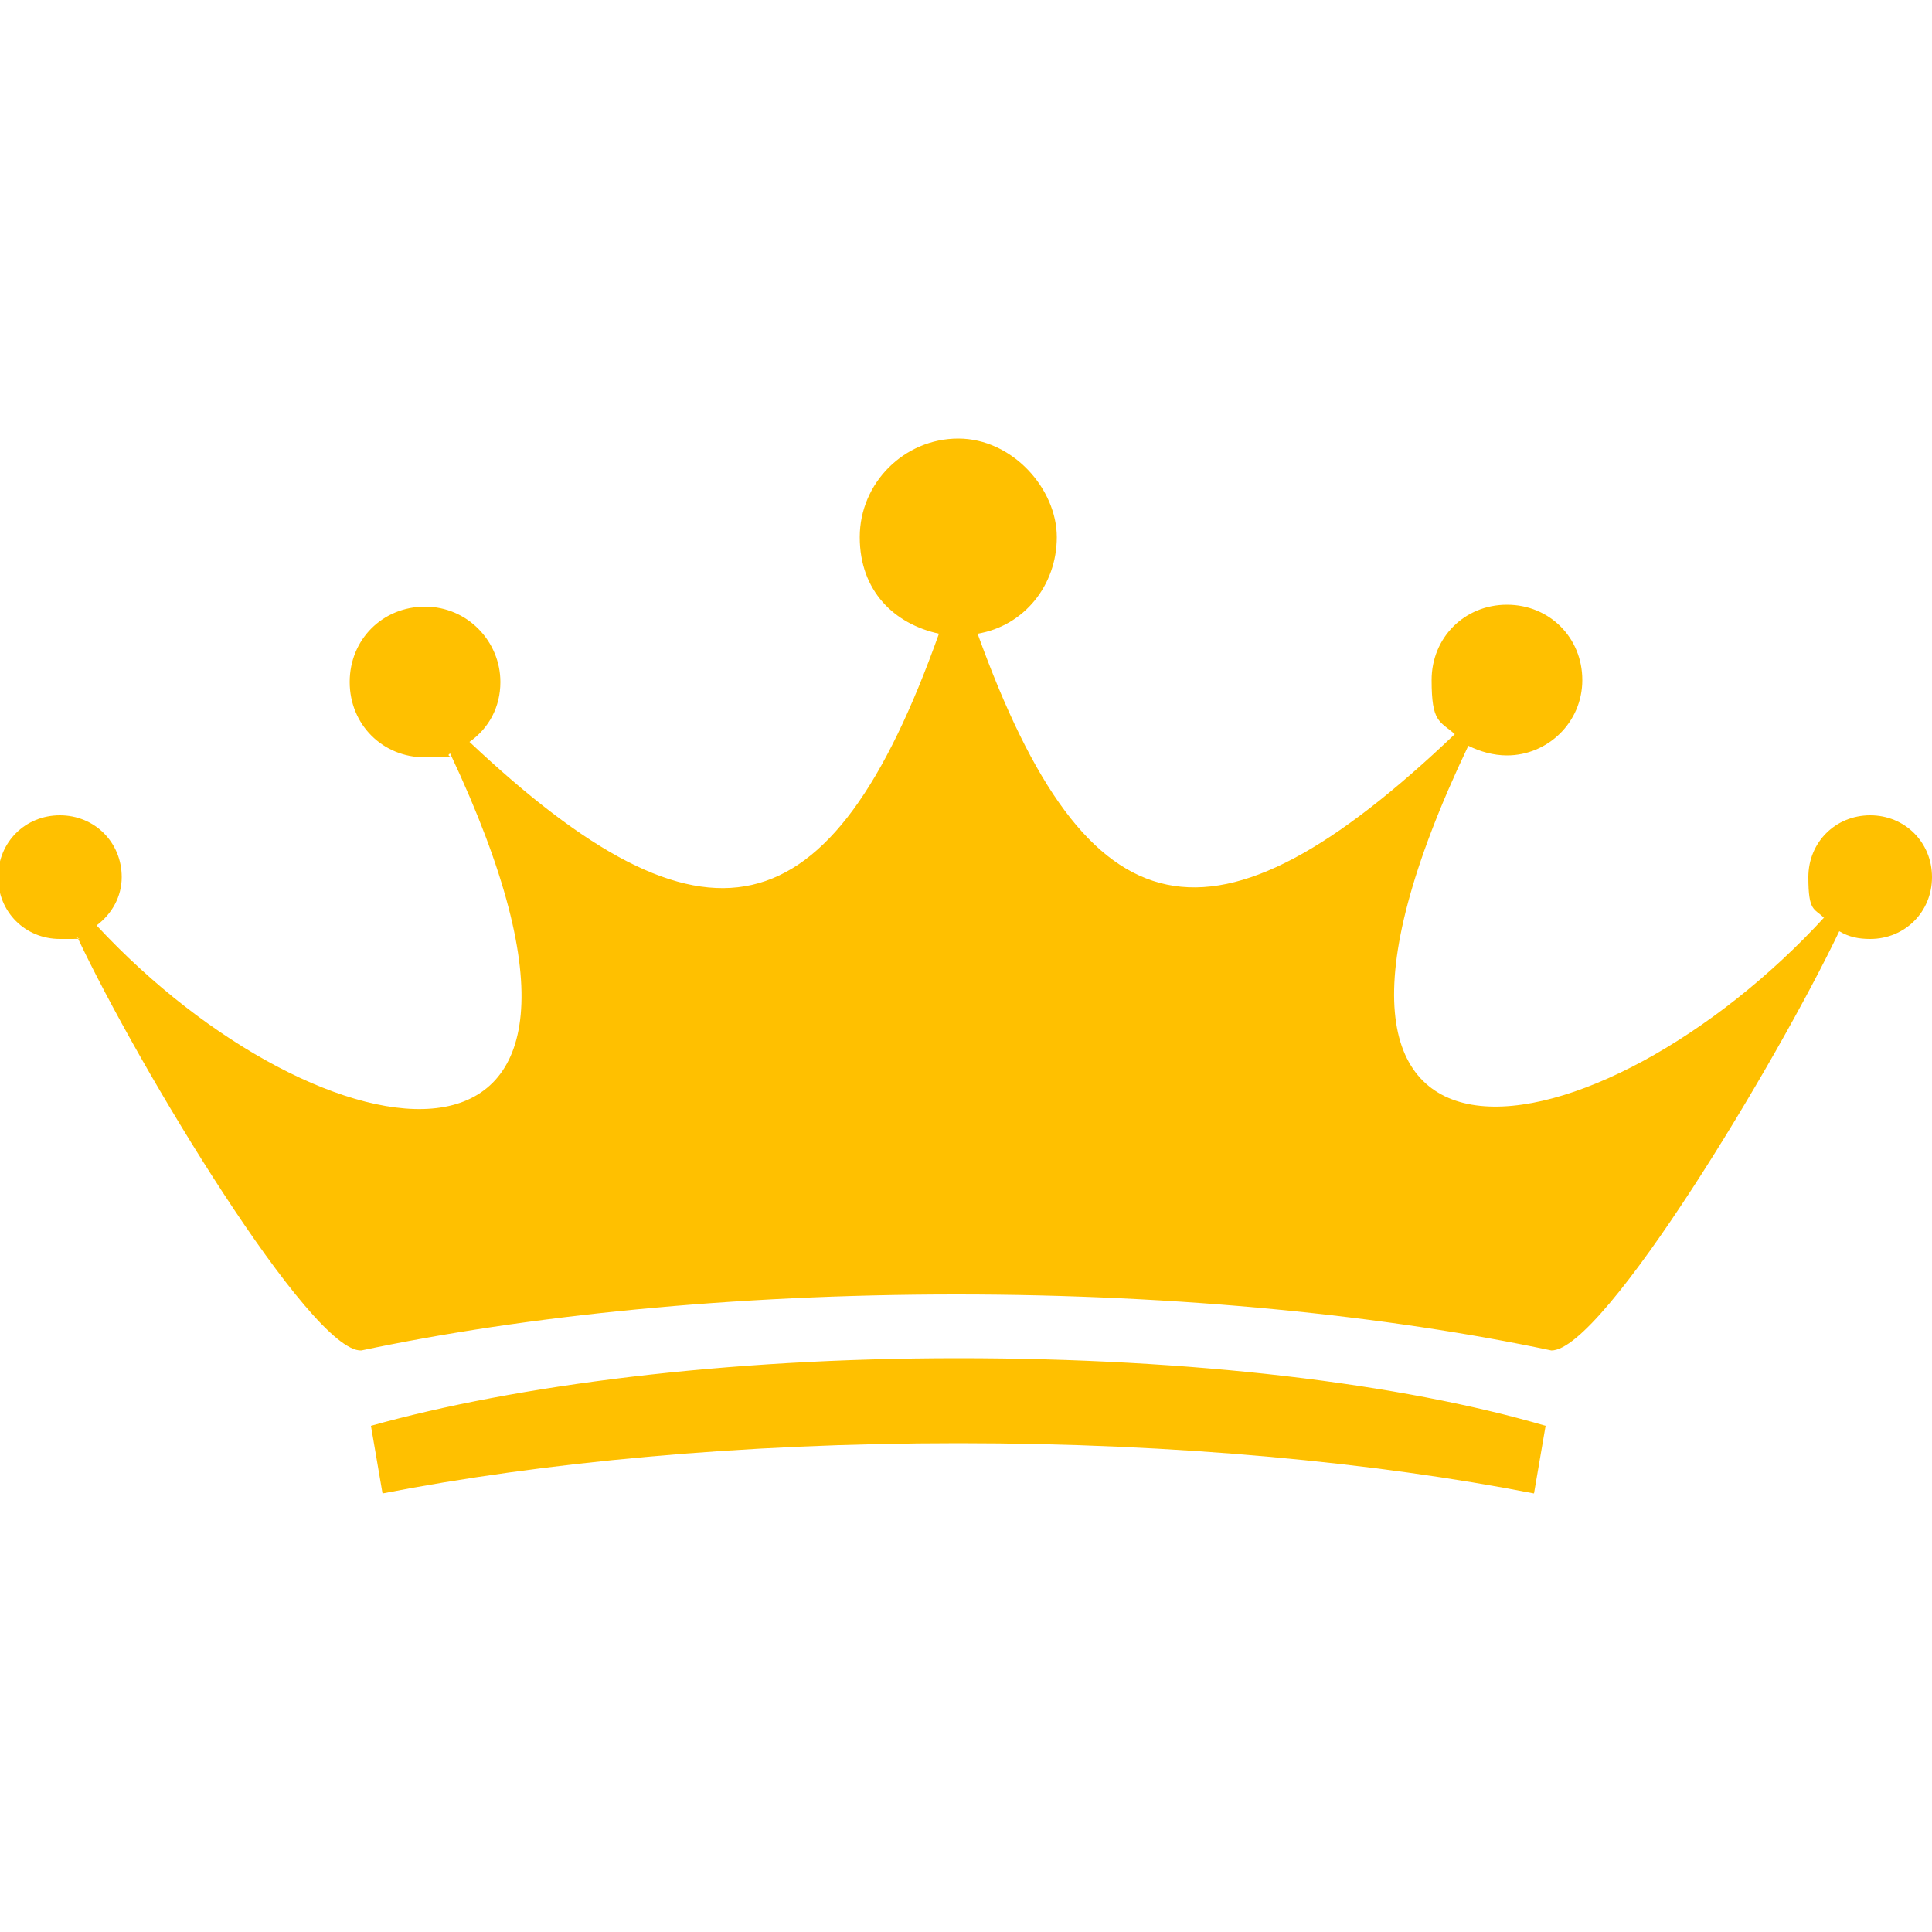 <svg xmlns="http://www.w3.org/2000/svg" width="100" height="100"><path d="M94.5 47.4C82.9 60.1 64 63.8 76 38.6c.6.3 1.3.5 2 .5 2.1 0 3.9-1.7 3.9-3.9s-1.7-3.9-3.9-3.9-3.9 1.7-3.9 3.9.4 2.1 1.2 2.8c-12.5 11.9-19 10.6-24.7-5.2 2.4-.4 4.1-2.5 4.1-5s-2.3-5.1-5.1-5.1-5.1 2.3-5.1 5.1 1.8 4.5 4.1 5C43 48.5 36.5 49.9 24.3 38.4c1-.7 1.6-1.8 1.6-3.1 0-2.1-1.7-3.9-3.9-3.9s-3.9 1.7-3.9 3.9 1.7 3.9 3.9 3.9.9 0 1.3-.2C34.9 63.6 16.5 60.3 5 47.9c.8-.6 1.3-1.5 1.3-2.5 0-1.8-1.4-3.2-3.2-3.2s-3.2 1.4-3.2 3.2 1.4 3.2 3.2 3.2.6 0 .9-.1C7.2 55.3 16.1 70 18.7 69.9c8.5-1.8 19.2-2.9 30.8-2.9s22.3 1.1 30.8 2.9c2.7 0 11.7-15 14.9-21.7.5.3 1 .4 1.6.4 1.8 0 3.2-1.4 3.2-3.2s-1.4-3.2-3.2-3.2-3.2 1.4-3.2 3.2.3 1.6.8 2.1ZM49.6 70.3c12.1 0 22.9 1.3 30.4 3.5l-.6 3.5c-8.2-1.6-18.5-2.6-29.8-2.6s-21.6 1-29.8 2.6l-.6-3.5c7.5-2.1 18.3-3.5 30.4-3.5Z" style="fill:#ffc000;fill-rule:evenodd" data-name="レイヤー_1"/></svg>